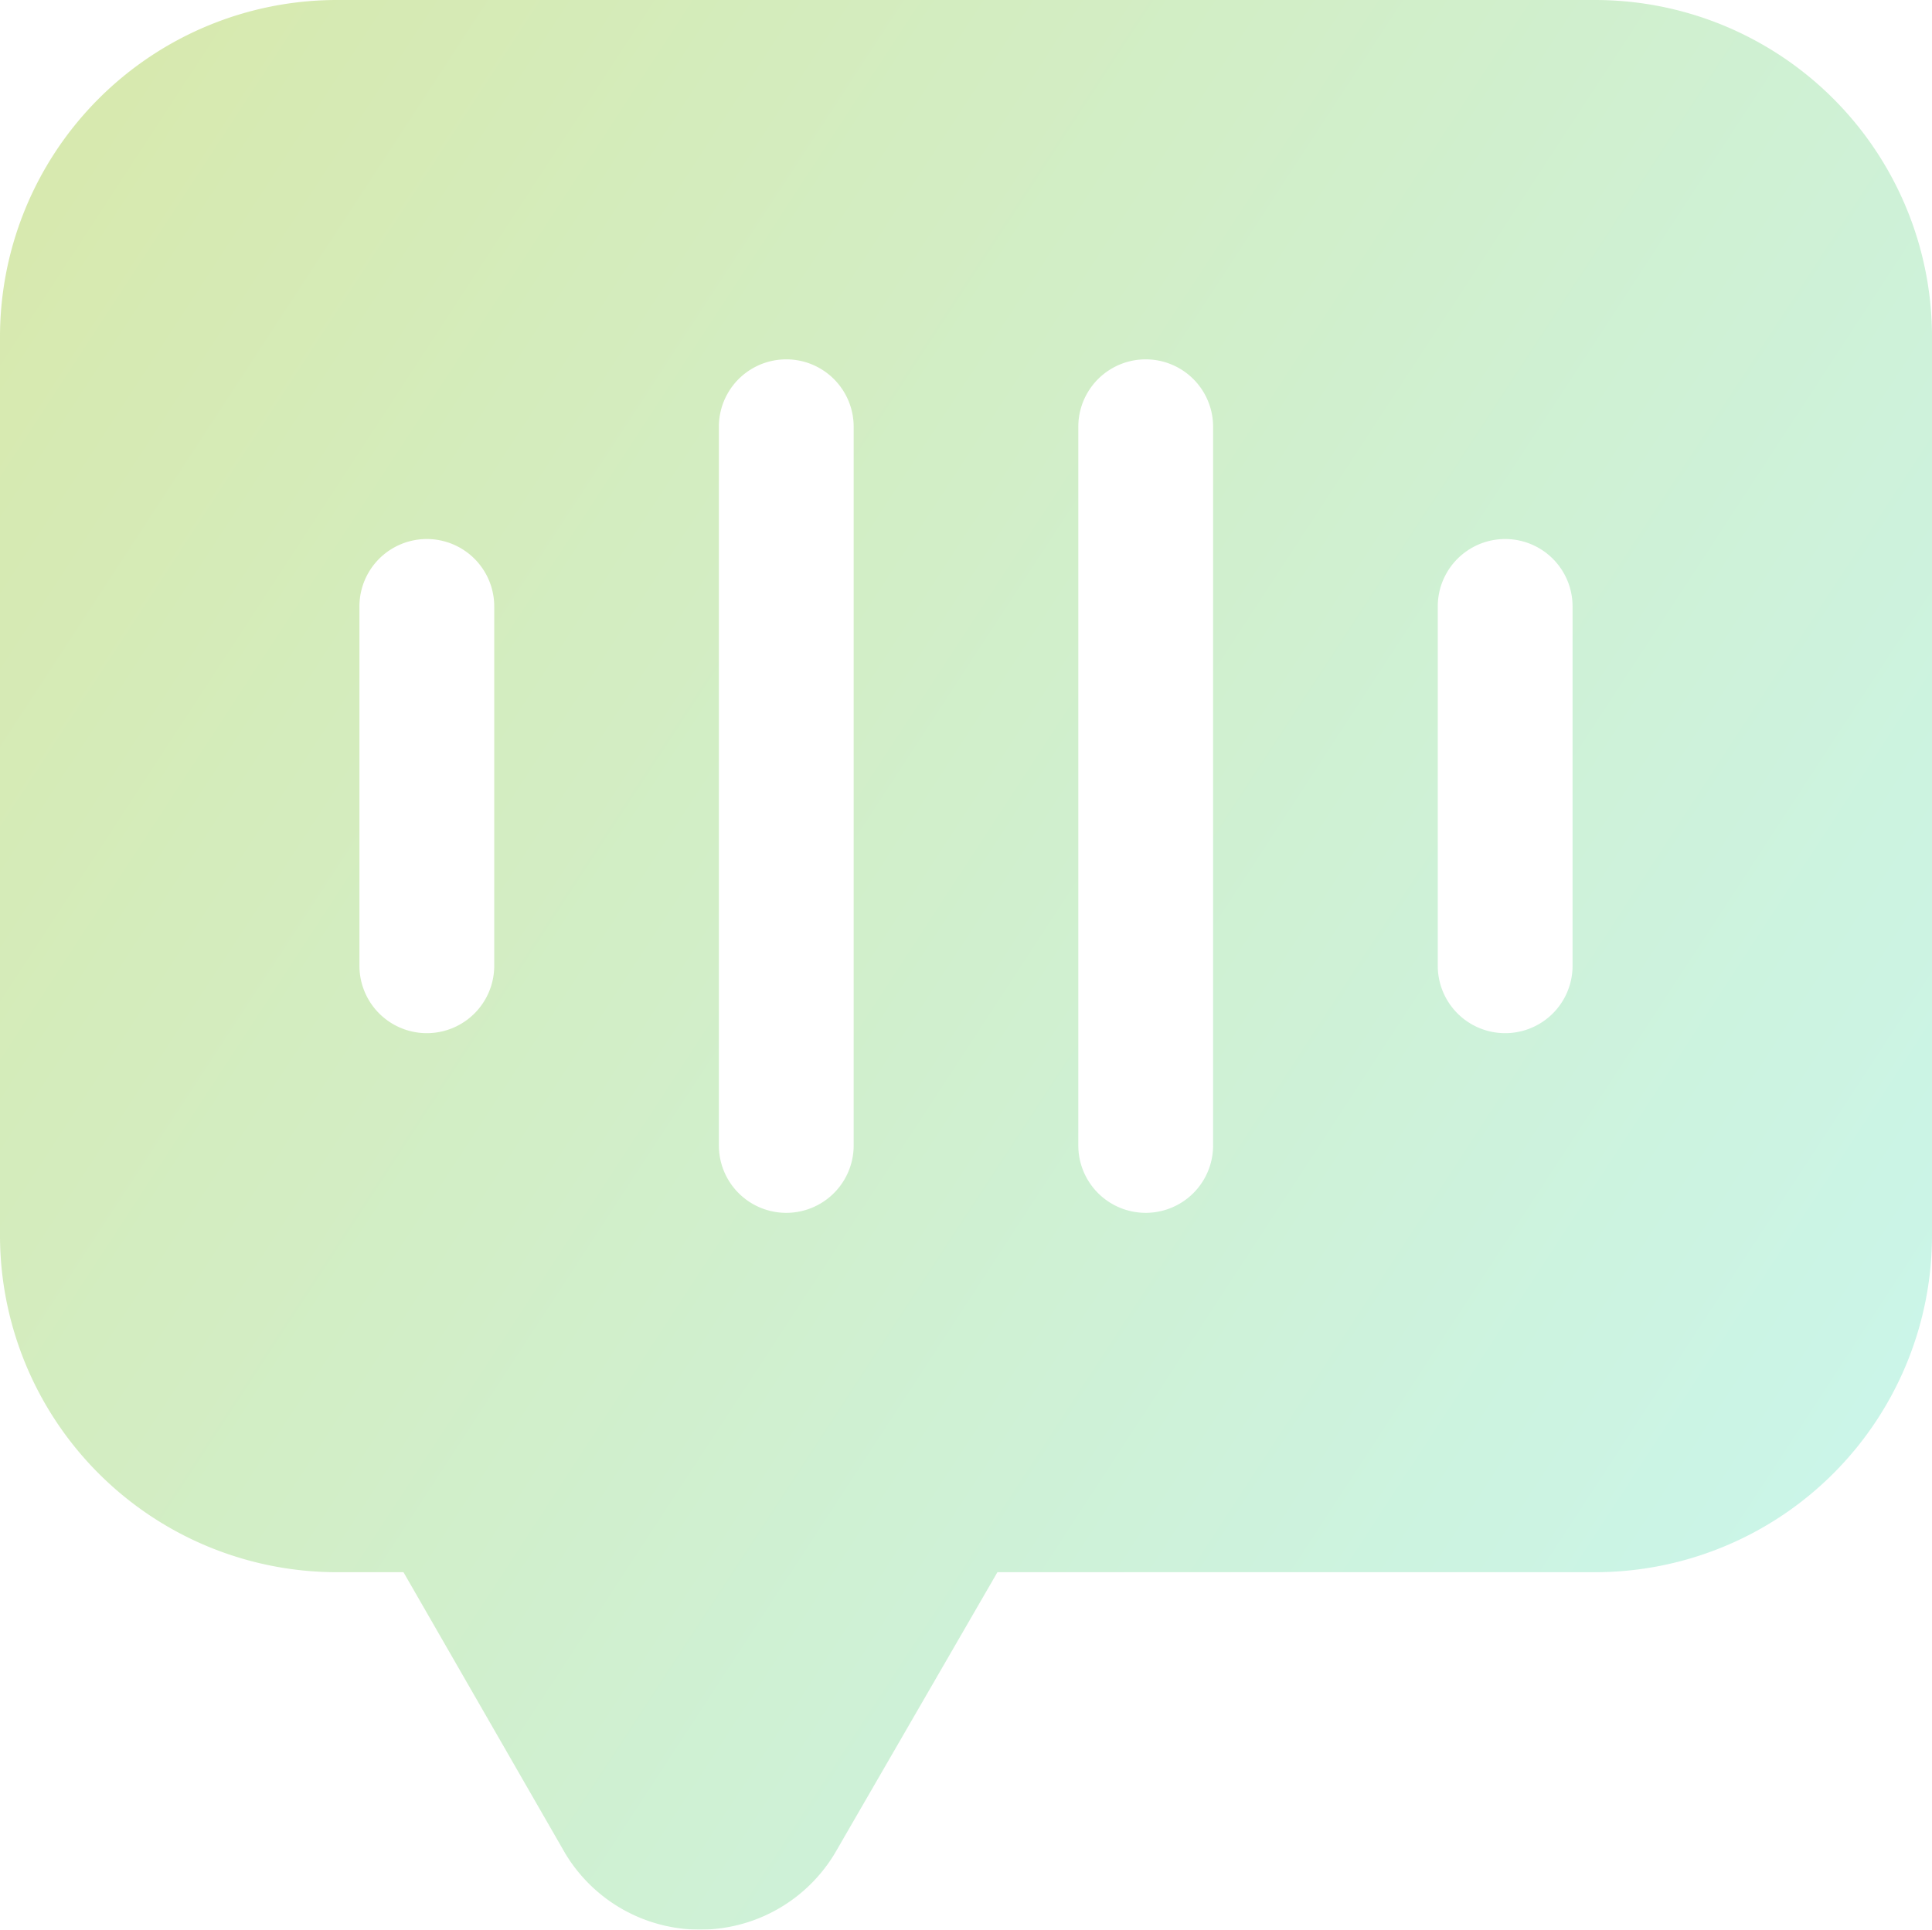 <svg xmlns="http://www.w3.org/2000/svg" xmlns:xlink="http://www.w3.org/1999/xlink" width="85.539" height="85.454" viewBox="0 0 85.539 85.454">
  <defs>
    <linearGradient id="linear-gradient" x1="1.333" y1="1" x2="0.017" y2="0.14" gradientUnits="objectBoundingBox">
      <stop offset="0" stop-color="#60efff"/>
      <stop offset="1" stop-color="#90c322"/>
    </linearGradient>
  </defs>
  <g id="Glyph" transform="translate(-1.25 -1.25)" opacity="0.36">
    <path id="Path_45778" data-name="Path 45778" d="M71.869,1.25H16.17A14.92,14.92,0,0,0,1.25,16.17V55.955a14.92,14.92,0,0,0,14.92,14.92h2.944l7.161,12.453a6.962,6.962,0,0,0,11.936,0l7.2-12.453H71.869a14.92,14.92,0,0,0,14.92-14.92V16.17A14.92,14.92,0,0,0,71.869,1.25ZM23.132,44.02a2.984,2.984,0,1,1-5.968,0V28.105a2.984,2.984,0,1,1,5.968,0Zm15.914,7.957a2.984,2.984,0,0,1-5.968,0V20.148a2.984,2.984,0,0,1,5.968,0Zm15.914,0a2.984,2.984,0,1,1-5.968,0V20.148a2.984,2.984,0,0,1,5.968,0ZM70.875,44.02a2.984,2.984,0,1,1-5.968,0V28.105a2.984,2.984,0,1,1,5.968,0Z" transform="translate(0 0)" fill="url(#linear-gradient)"/>
  </g>
</svg>
